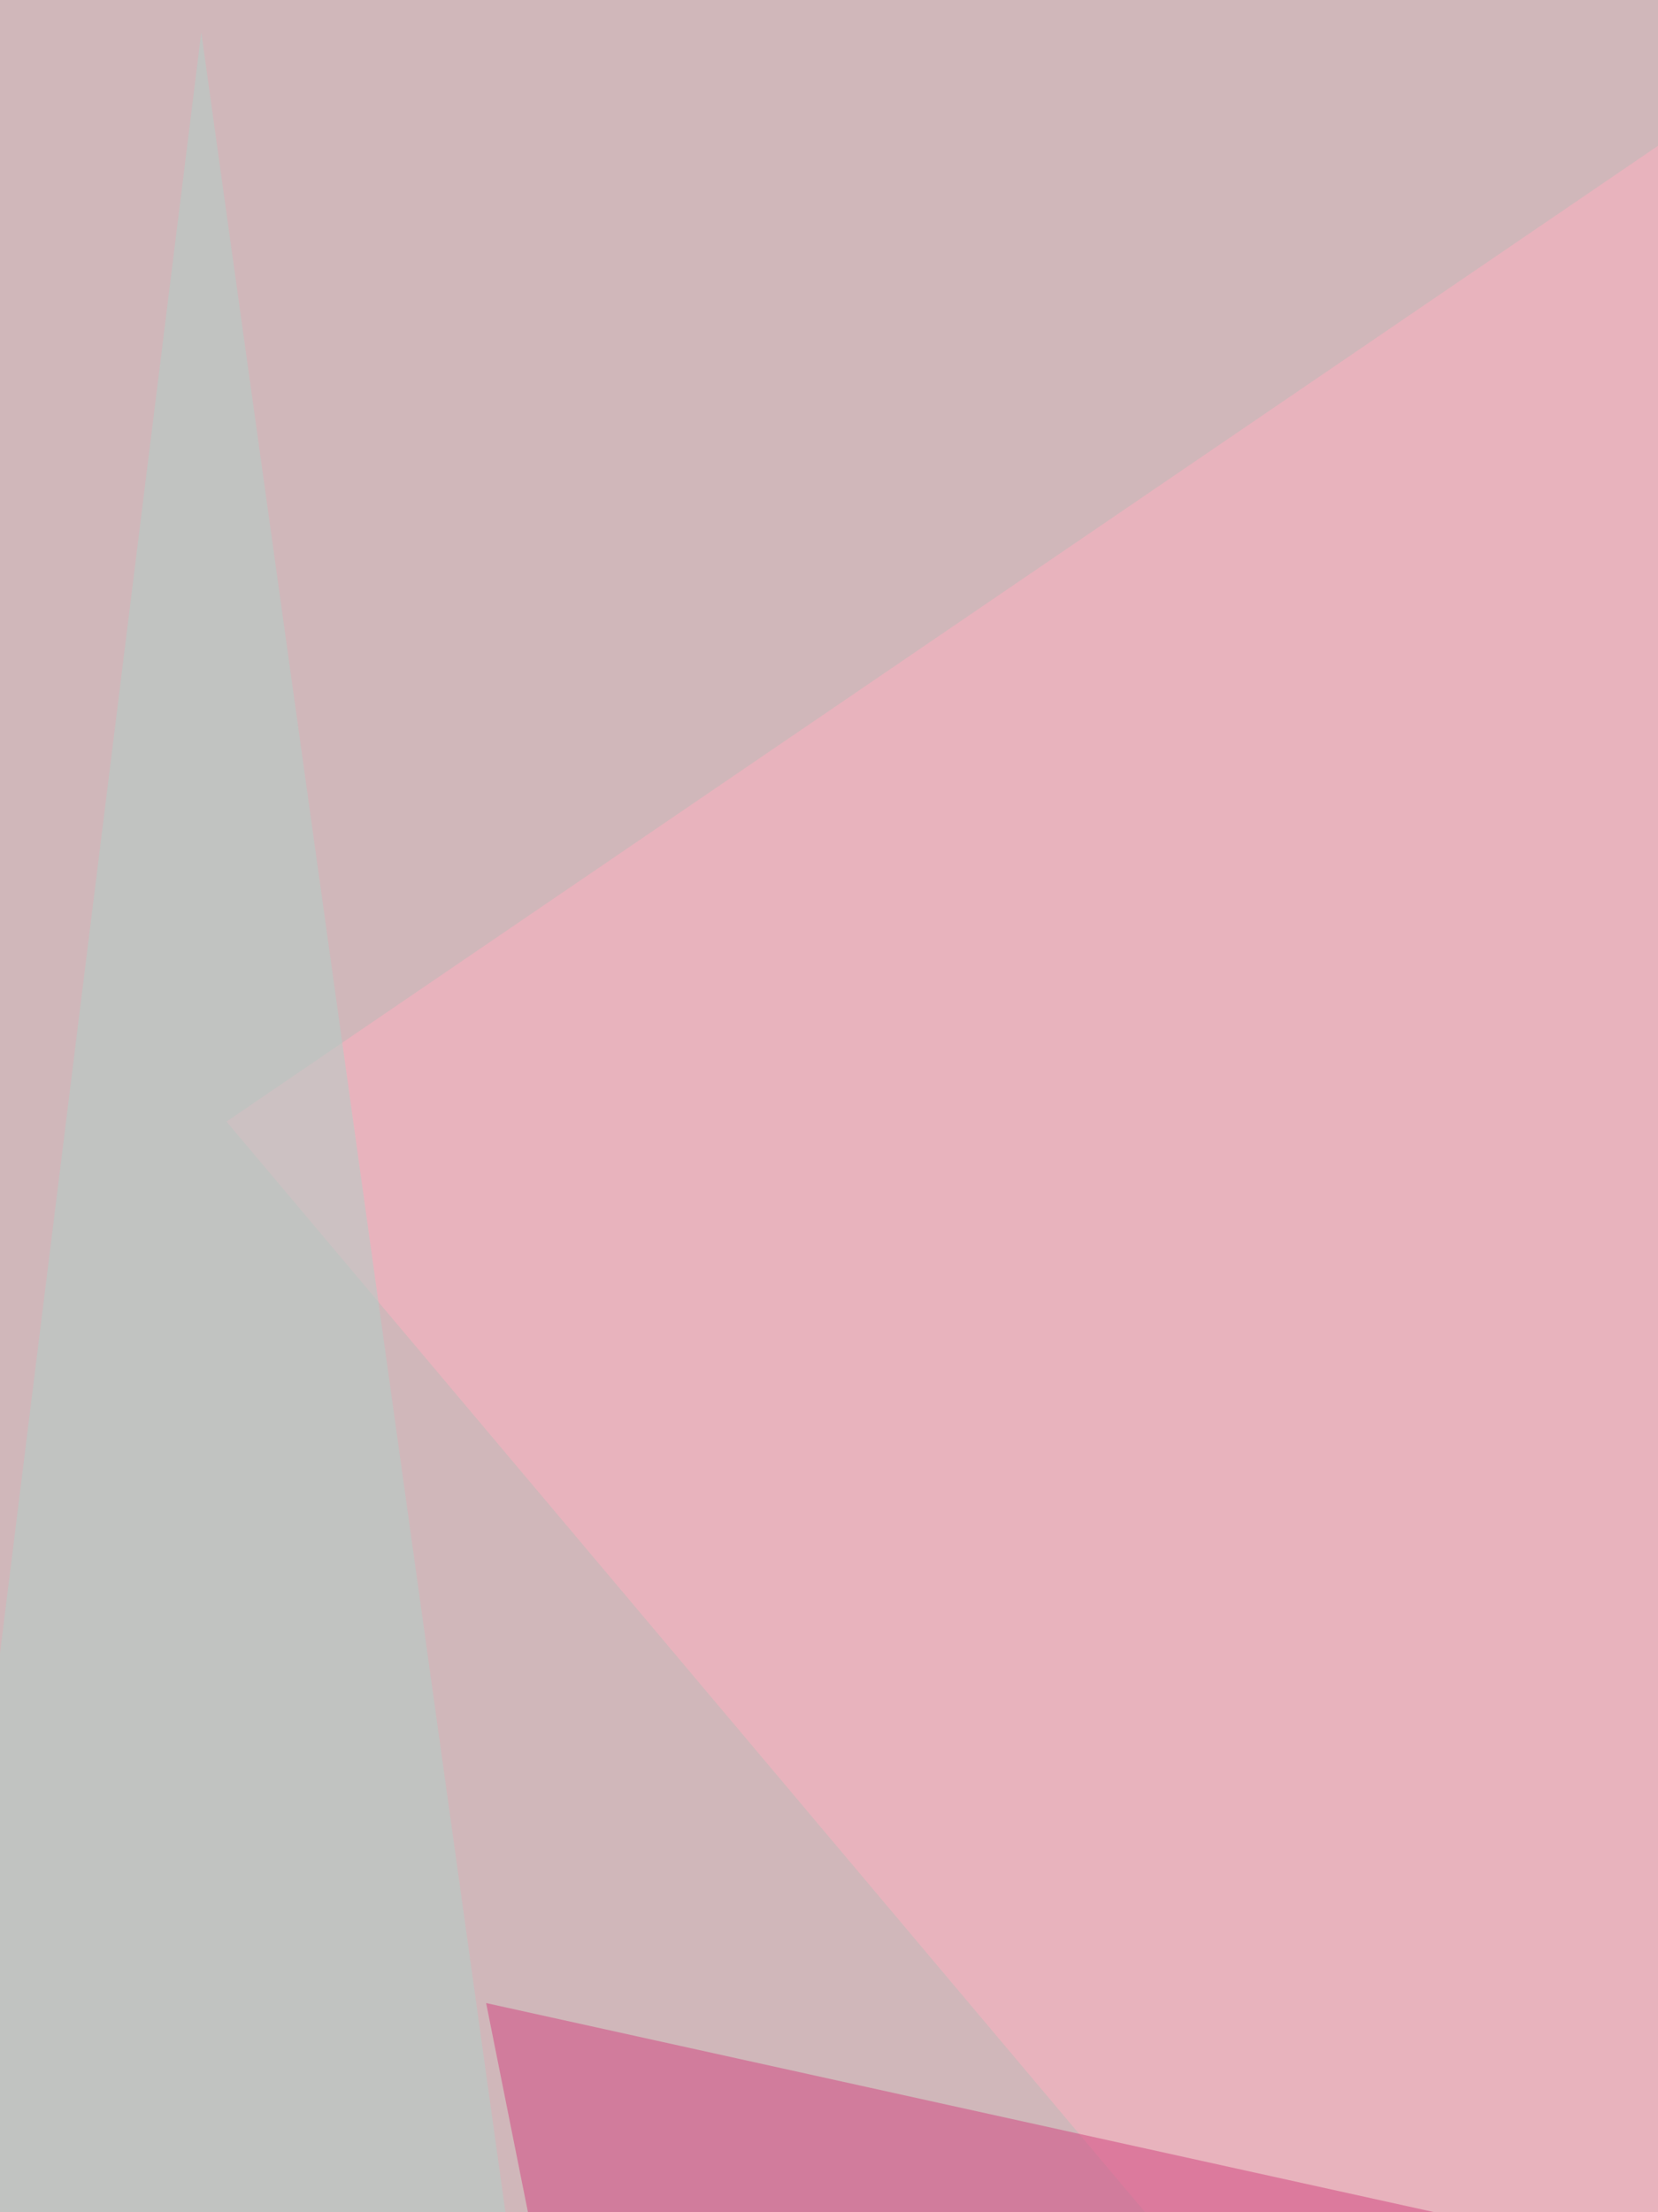 <svg xmlns="http://www.w3.org/2000/svg" width="500" height="667"><filter id="a"><feGaussianBlur stdDeviation="55"/></filter><rect width="100%" height="100%" fill="#d0b7ba"/><g filter="url(#a)"><g fill-opacity=".5"><path fill="#ffb1c0" d="M569 932.6L68.3 338.2 584.6-13.7z"/><path fill="#d3427e" d="M174 741l-27.4-137 496.6 109.5z"/><path fill="#abccc2" d="M729.2-60.6L811.4 999l-297.2 62.6z"/><path fill="#b2d1c8" d="M205.3 1046l-266-58.7L60.7 9.8z"/></g></g></svg>
